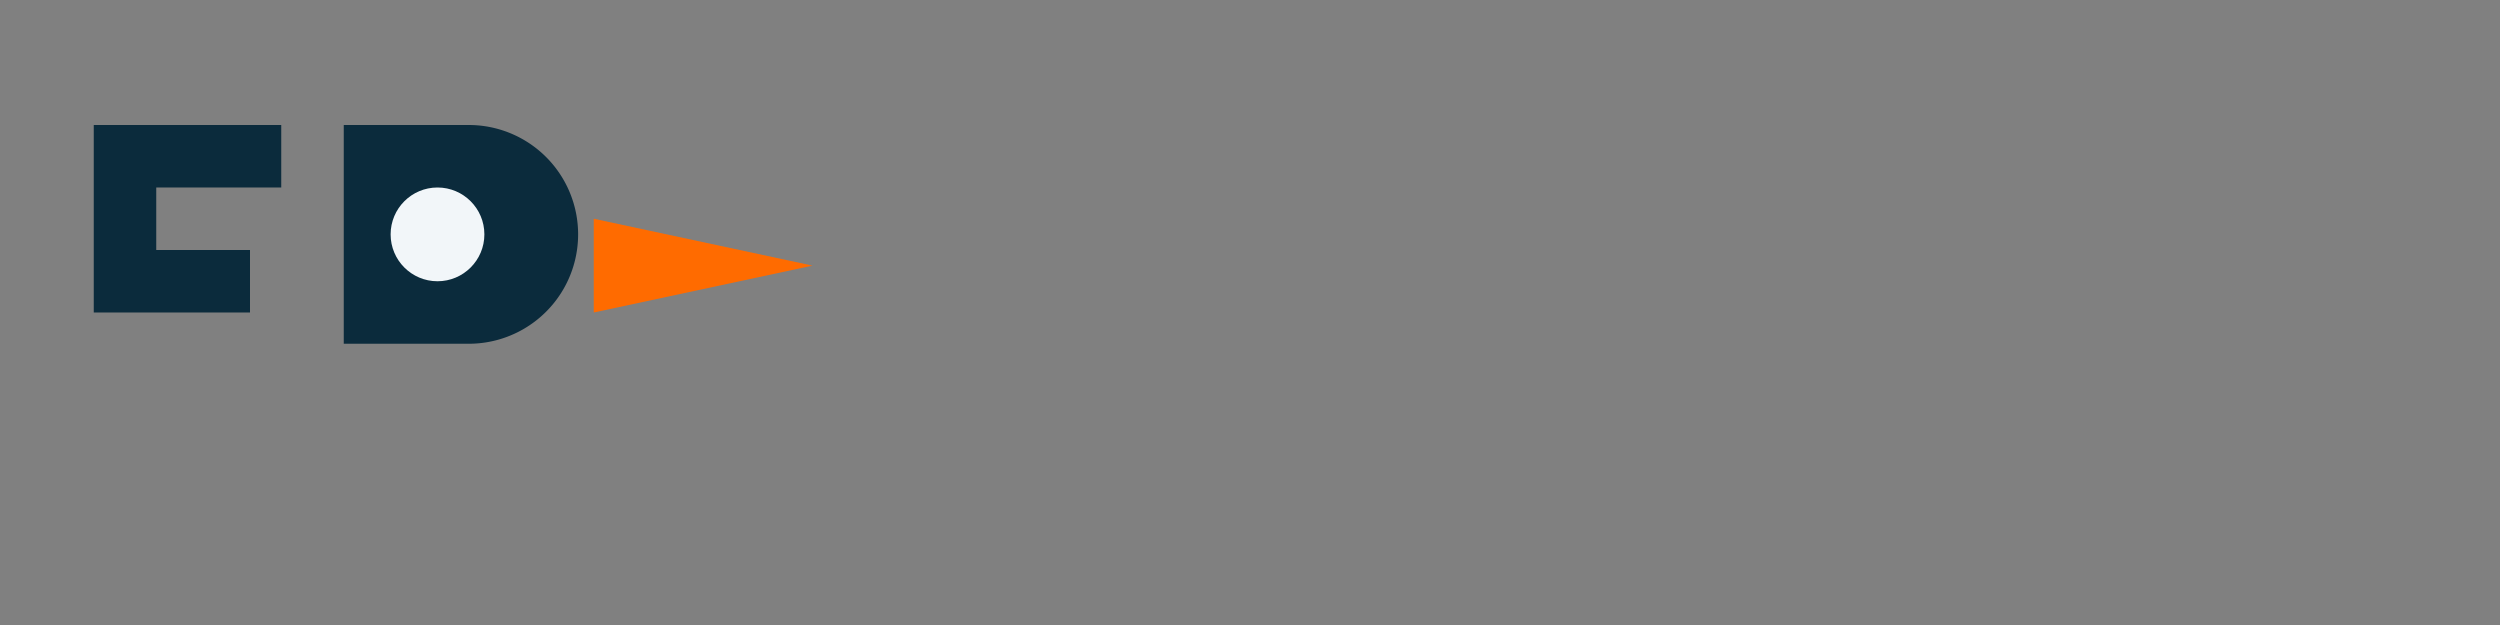 <?xml version="1.0" encoding="UTF-8"?>
<svg xmlns="http://www.w3.org/2000/svg" width="160" height="40" viewBox="0 0 160 40"><rect x="0" y="0" width="160" height="40" fill="#808080" stroke="none"/><path fill="#0B2B3C" d="M6 8h12v4H10v4h6v4H6z"/><path fill="#0B2B3C" d="M22 8h8a7 7 0 0 1 0 14h-8V8z"/><circle cx="28" cy="15" r="3" fill="#F2F6F9"/><path d="M38 14l14 3-14 3z" fill="#FF6B00"/></svg>